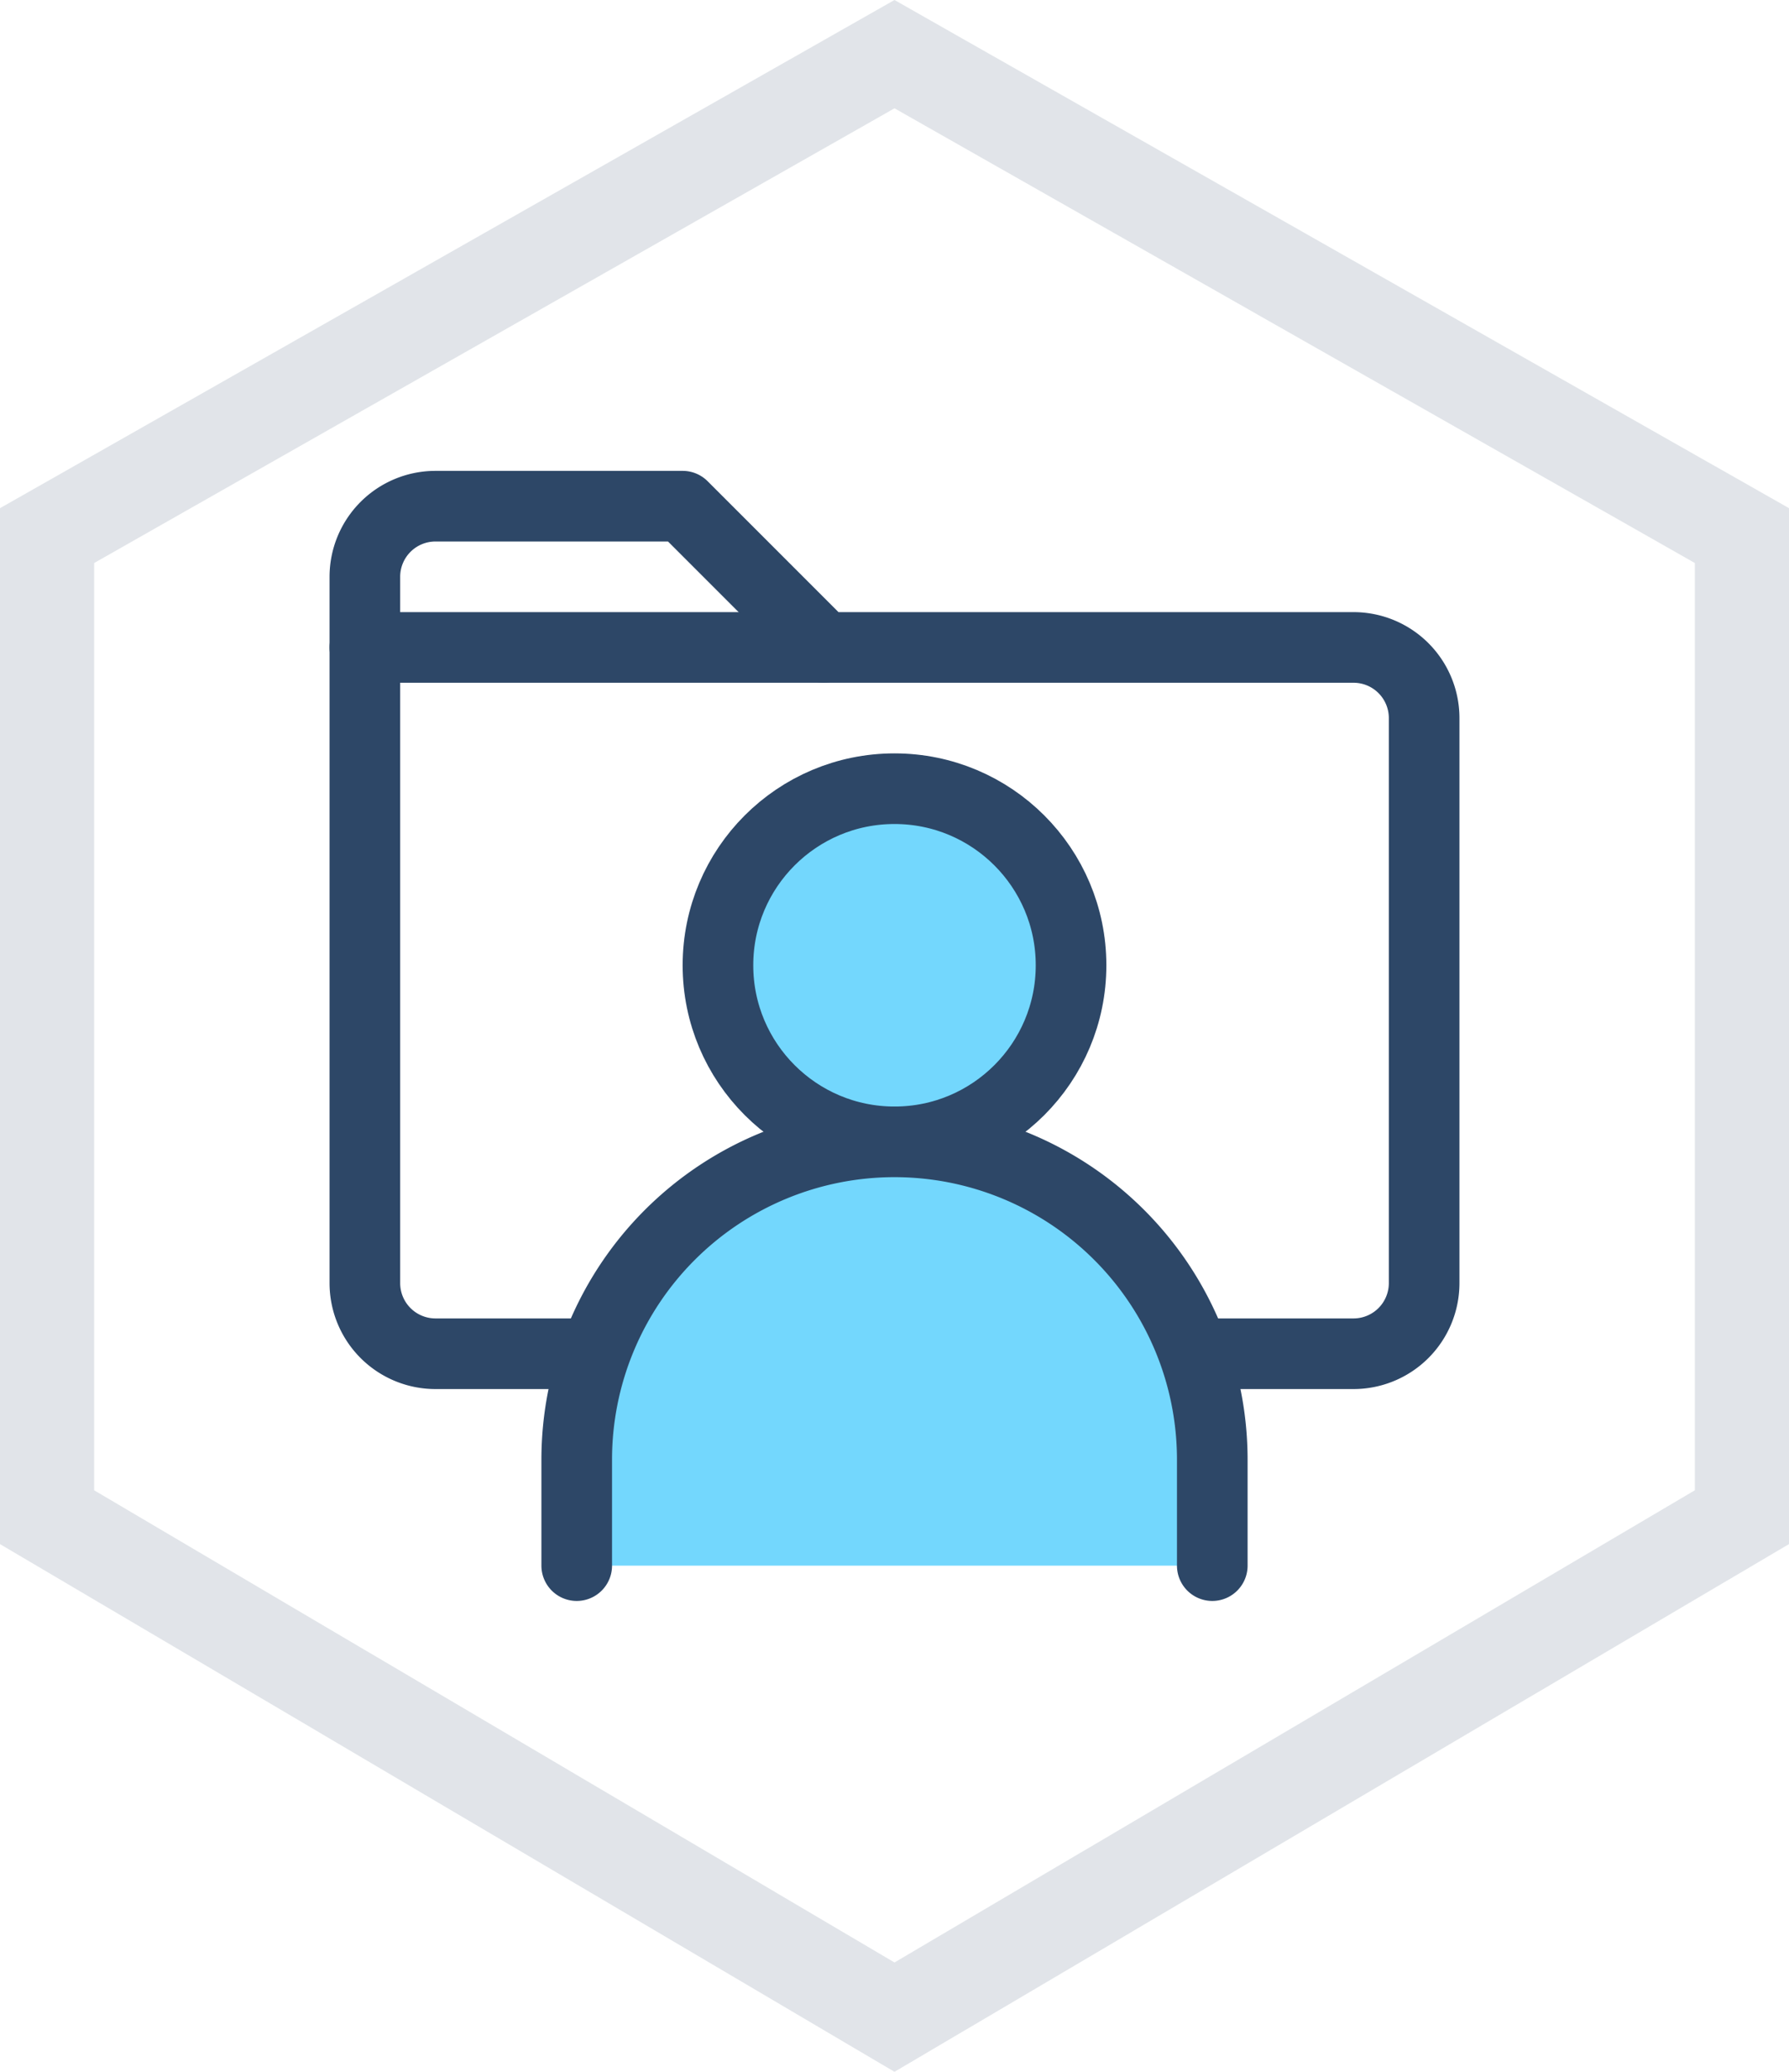 <svg xmlns="http://www.w3.org/2000/svg" width="38" height="44" viewBox="0 0 38 44">
  <g id="그룹_2501" data-name="그룹 2501" transform="translate(-1203 -850)">
    <g id="_24_02_01" data-name="24_02_01" transform="translate(729 140)">
      <rect id="사각형_22" data-name="사각형 22" width="24" height="24" transform="translate(481 720)" fill="none" opacity="0"/>
      <g id="그룹_20" data-name="그룹 20">
        <path id="패스_26" data-name="패스 26" d="M487.75,738.75h-4.5a1.5,1.5,0,0,1-1.5-1.5v-15a1.5,1.5,0,0,1,1.5-1.5h5.25l3,3h11.25a1.5,1.5,0,0,1,1.5,1.5v12a1.5,1.5,0,0,1-1.5,1.5H499" fill="none" stroke="#2d4767" stroke-linecap="round" stroke-linejoin="round" stroke-width="1.5"/>
        <line id="선_34" data-name="선 34" x2="9.75" transform="translate(481.75 723.75)" fill="none" stroke="#2d4767" stroke-linecap="round" stroke-linejoin="round" stroke-width="1.5"/>
      </g>
      <circle id="타원_16" data-name="타원 16" cx="3.75" cy="3.75" r="3.75" transform="translate(489.25 726.75)" fill="#73d7fd" stroke="#2d4767" stroke-linecap="round" stroke-linejoin="round" stroke-width="1.5"/>
      <path id="패스_27" data-name="패스 27" d="M486.25,743.25V741a6.75,6.75,0,0,1,6.75-6.75h0a6.75,6.75,0,0,1,6.75,6.75v2.25" fill="#73d7fd" stroke="#2d4767" stroke-linecap="round" stroke-linejoin="round" stroke-width="1.5"/>
    </g>
    <g id="패스_306" data-name="패스 306" transform="translate(992.271 850.169)" fill="none" stroke-linecap="round" stroke-dasharray="10 0" opacity="0.147">
      <path d="M229.729-.169l-19,10.792v22l19,11.208,19-11.208v-22Z" stroke="none"/>
      <path d="M 229.729 -0.169 L 231.223 0.68 C 231.223 0.68 231.223 0.68 231.223 0.68 C 233.709 2.092 238.424 4.77 238.424 4.77 C 238.426 4.771 238.428 4.772 238.429 4.773 C 238.429 4.773 247.124 9.712 247.124 9.712 C 247.125 9.712 247.126 9.713 247.127 9.713 L 248.635 10.57 C 248.635 10.57 248.635 10.57 248.636 10.57 L 248.637 10.571 C 248.637 10.571 248.637 10.571 248.638 10.572 L 248.64 10.573 C 248.64 10.573 248.64 10.573 248.64 10.573 L 248.667 10.588 C 248.667 10.588 248.667 10.588 248.668 10.589 L 248.669 10.589 C 248.671 10.591 248.673 10.592 248.676 10.593 L 248.676 10.593 C 248.681 10.596 248.685 10.599 248.69 10.601 L 248.69 10.601 C 248.698 10.606 248.705 10.61 248.711 10.613 L 248.711 10.613 C 248.723 10.62 248.729 10.624 248.729 10.624 L 248.729 10.624 C 248.729 10.624 248.729 18.783 248.729 18.783 C 248.729 18.785 248.729 18.787 248.729 18.789 C 248.729 18.789 248.729 28.789 248.729 28.789 C 248.729 28.791 248.729 28.792 248.729 28.794 C 248.729 28.794 248.729 32.624 248.729 32.624 L 248.729 32.624 C 248.729 32.624 248.646 32.672 248.501 32.758 L 248.5 32.758 C 248.392 32.823 248.248 32.908 248.078 33.008 L 248.077 33.008 C 248.028 33.037 247.976 33.068 247.922 33.1 L 247.922 33.1 C 247.915 33.104 247.908 33.108 247.901 33.112 L 247.897 33.115 C 247.835 33.151 247.771 33.189 247.705 33.228 L 247.704 33.228 C 247.638 33.267 247.569 33.308 247.498 33.35 L 247.495 33.352 C 247.424 33.393 247.352 33.436 247.278 33.479 L 247.274 33.482 C 247.257 33.492 247.239 33.502 247.222 33.513 L 247.218 33.515 C 247.205 33.523 247.192 33.53 247.178 33.538 L 247.177 33.539 C 247.173 33.542 247.169 33.544 247.165 33.546 L 247.161 33.548 C 247.153 33.553 247.144 33.559 247.135 33.564 L 247.134 33.564 C 247.125 33.57 247.116 33.575 247.108 33.58 L 247.104 33.582 C 247.095 33.587 247.086 33.593 247.077 33.598 L 247.076 33.599 C 247.071 33.602 247.067 33.604 247.062 33.607 L 247.062 33.607 C 247.06 33.608 247.058 33.609 247.056 33.61 L 247.025 33.629 C 247.023 33.63 247.022 33.631 247.02 33.631 L 247.016 33.634 C 247.007 33.639 246.998 33.644 246.99 33.65 L 246.988 33.65 C 246.969 33.662 246.951 33.673 246.932 33.684 L 246.928 33.686 C 246.909 33.697 246.89 33.708 246.871 33.72 L 246.87 33.72 C 246.86 33.726 246.851 33.732 246.841 33.737 L 246.84 33.738 C 246.835 33.741 246.83 33.744 246.826 33.746 L 246.825 33.747 C 246.823 33.748 246.821 33.749 246.819 33.75 L 246.807 33.757 C 246.803 33.76 246.799 33.762 246.795 33.764 L 246.795 33.764 C 246.791 33.767 246.786 33.77 246.782 33.772 L 246.779 33.774 C 246.77 33.779 246.761 33.784 246.753 33.789 L 246.746 33.793 C 246.746 33.793 246.746 33.793 246.746 33.793 L 246.742 33.796 C 246.74 33.797 246.738 33.798 246.736 33.799 L 246.734 33.801 C 246.73 33.803 246.726 33.805 246.722 33.808 L 246.718 33.81 C 246.714 33.812 246.71 33.815 246.706 33.817 L 246.703 33.819 C 246.702 33.819 246.7 33.82 246.699 33.821 L 246.695 33.823 C 246.694 33.824 246.693 33.824 246.692 33.825 L 246.684 33.83 C 246.676 33.834 246.668 33.839 246.66 33.844 L 246.658 33.845 C 246.656 33.847 246.654 33.848 246.652 33.849 L 246.651 33.849 C 246.649 33.85 246.647 33.852 246.646 33.853 L 246.641 33.855 C 246.64 33.856 246.64 33.856 246.639 33.856 L 246.633 33.86 C 246.633 33.86 246.632 33.86 246.632 33.861 L 246.626 33.864 C 246.624 33.865 246.623 33.866 246.621 33.867 L 246.621 33.867 C 246.619 33.868 246.617 33.87 246.615 33.871 L 246.612 33.872 C 246.61 33.874 246.608 33.875 246.606 33.876 L 246.605 33.876 C 246.604 33.877 246.602 33.878 246.6 33.879 L 246.596 33.882 C 246.592 33.884 246.589 33.886 246.585 33.888 L 246.579 33.892 C 246.579 33.892 246.578 33.892 246.578 33.893 L 246.543 33.913 C 246.542 33.914 246.541 33.914 246.539 33.915 L 246.533 33.919 C 246.532 33.92 246.531 33.92 246.529 33.921 L 246.529 33.921 C 246.527 33.923 246.525 33.924 246.523 33.925 L 246.52 33.927 C 246.516 33.929 246.512 33.931 246.508 33.934 L 246.504 33.936 C 246.495 33.941 246.486 33.946 246.478 33.952 L 246.473 33.954 C 246.472 33.955 246.47 33.956 246.469 33.957 L 246.466 33.959 C 246.464 33.959 246.463 33.96 246.462 33.961 L 246.458 33.963 C 246.457 33.964 246.455 33.965 246.453 33.966 L 246.45 33.968 C 246.449 33.968 246.448 33.969 246.447 33.969 L 246.435 33.977 C 246.428 33.981 246.421 33.985 246.414 33.989 L 246.412 33.99 C 246.408 33.993 246.404 33.995 246.399 33.998 L 246.395 34 C 246.394 34.001 246.392 34.002 246.391 34.003 L 246.39 34.003 C 246.388 34.004 246.386 34.005 246.385 34.006 L 246.379 34.01 C 246.378 34.01 246.377 34.011 246.376 34.012 L 246.374 34.013 C 246.372 34.014 246.37 34.015 246.368 34.016 L 246.366 34.017 C 246.362 34.02 246.358 34.022 246.354 34.025 L 246.349 34.028 C 246.348 34.028 246.346 34.029 246.345 34.03 L 246.283 34.066 C 246.28 34.068 246.277 34.07 246.275 34.071 L 246.272 34.073 C 246.271 34.074 246.269 34.075 246.267 34.076 L 246.263 34.078 C 246.263 34.078 246.262 34.079 246.262 34.079 L 246.255 34.083 C 246.254 34.083 246.253 34.084 246.253 34.084 L 246.249 34.087 C 246.248 34.087 246.247 34.088 246.246 34.088 L 246.241 34.091 C 246.24 34.092 246.238 34.093 246.236 34.094 L 246.232 34.096 C 246.232 34.097 246.231 34.097 246.231 34.097 L 246.219 34.104 C 246.217 34.105 246.215 34.106 246.214 34.107 L 246.208 34.111 C 246.208 34.111 246.208 34.111 246.208 34.111 L 245.749 34.381 C 245.749 34.381 245.749 34.381 245.749 34.381 L 245.743 34.385 C 245.741 34.386 245.74 34.387 245.738 34.388 L 245.665 34.431 C 245.664 34.431 245.664 34.432 245.663 34.432 L 245.65 34.44 C 245.649 34.44 245.648 34.441 245.646 34.442 L 245.628 34.453 C 245.627 34.454 245.625 34.454 245.624 34.455 L 245.595 34.472 C 245.595 34.472 245.595 34.472 245.595 34.472 L 245.375 34.602 C 245.374 34.602 245.374 34.603 245.373 34.603 L 245.285 34.655 C 245.284 34.655 245.284 34.656 245.283 34.656 L 243.414 35.759 C 243.412 35.76 243.411 35.761 243.409 35.761 C 243.409 35.761 234.796 40.842 234.796 40.842 C 234.795 40.843 234.794 40.844 234.792 40.845 L 231.72 42.657 C 231.719 42.657 231.719 42.657 231.718 42.658 L 231.259 42.929 C 231.258 42.929 231.258 42.929 231.258 42.929 L 231.245 42.937 C 231.245 42.937 231.244 42.937 231.244 42.937 L 231.232 42.945 C 231.231 42.945 231.231 42.945 231.23 42.946 L 231.218 42.953 C 231.217 42.953 231.216 42.954 231.215 42.955 L 231.213 42.956 C 231.211 42.957 231.209 42.958 231.207 42.959 L 231.207 42.959 C 231.203 42.962 231.199 42.964 231.194 42.967 L 231.192 42.968 C 231.188 42.97 231.184 42.973 231.181 42.975 L 231.179 42.976 C 231.177 42.977 231.176 42.978 231.175 42.978 L 231.157 42.989 C 231.157 42.989 231.156 42.989 231.155 42.99 L 231.151 42.992 C 231.148 42.994 231.145 42.996 231.142 42.998 L 231.137 43 C 231.136 43.001 231.135 43.002 231.134 43.002 L 231.13 43.005 C 231.13 43.005 231.129 43.005 231.129 43.005 L 231.123 43.009 C 231.123 43.009 231.122 43.009 231.122 43.009 L 231.103 43.02 C 231.103 43.021 231.102 43.021 231.102 43.022 L 231.097 43.024 C 231.094 43.026 231.091 43.028 231.088 43.029 L 231.084 43.032 C 231.081 43.034 231.077 43.036 231.073 43.038 L 231.072 43.039 C 231.07 43.04 231.068 43.041 231.066 43.042 L 231.056 43.048 C 231.055 43.049 231.054 43.05 231.052 43.051 L 231.044 43.055 C 231.043 43.056 231.041 43.057 231.04 43.058 L 231.039 43.058 C 231.038 43.059 231.036 43.06 231.035 43.061 L 231.031 43.063 C 231.028 43.065 231.025 43.067 231.022 43.069 L 231.018 43.071 C 231.017 43.071 231.016 43.072 231.014 43.073 L 231.001 43.081 C 230.999 43.082 230.997 43.083 230.995 43.084 L 230.992 43.086 C 230.989 43.088 230.986 43.09 230.982 43.092 L 230.979 43.094 C 230.978 43.095 230.976 43.095 230.975 43.096 L 230.973 43.097 C 230.972 43.098 230.971 43.099 230.969 43.1 L 230.966 43.102 C 230.965 43.102 230.964 43.103 230.963 43.103 L 230.945 43.114 C 230.945 43.114 230.945 43.114 230.945 43.114 L 230.94 43.117 C 230.938 43.118 230.937 43.119 230.935 43.12 L 230.913 43.133 C 230.913 43.133 230.913 43.133 230.913 43.133 L 230.895 43.144 C 230.894 43.144 230.894 43.144 230.893 43.145 L 230.883 43.15 C 230.882 43.151 230.881 43.152 230.88 43.152 L 230.875 43.155 C 230.872 43.157 230.869 43.159 230.866 43.16 L 230.858 43.165 C 230.857 43.166 230.856 43.166 230.855 43.167 L 230.85 43.17 C 230.849 43.17 230.849 43.17 230.849 43.171 L 230.845 43.173 C 230.844 43.174 230.842 43.175 230.841 43.175 L 230.84 43.176 C 230.837 43.178 230.833 43.18 230.83 43.182 L 230.826 43.184 C 230.819 43.188 230.812 43.192 230.805 43.196 L 230.799 43.2 C 230.792 43.204 230.785 43.208 230.778 43.212 L 230.778 43.213 C 230.77 43.217 230.763 43.221 230.755 43.226 L 230.752 43.228 C 230.745 43.232 230.738 43.236 230.731 43.24 L 230.727 43.243 C 230.726 43.243 230.726 43.243 230.725 43.243 L 230.692 43.263 C 230.689 43.265 230.686 43.267 230.682 43.269 L 230.68 43.27 C 230.677 43.272 230.673 43.274 230.67 43.276 L 230.669 43.277 C 230.666 43.279 230.662 43.281 230.659 43.283 L 230.657 43.284 C 230.65 43.288 230.642 43.292 230.635 43.297 L 230.633 43.298 C 230.626 43.302 230.62 43.306 230.613 43.31 L 230.609 43.312 C 230.602 43.316 230.596 43.32 230.589 43.324 L 230.587 43.325 C 230.58 43.329 230.574 43.333 230.568 43.337 L 230.564 43.339 C 230.56 43.341 230.557 43.343 230.554 43.344 L 230.552 43.346 C 230.55 43.347 230.549 43.348 230.547 43.348 L 230.535 43.355 C 230.535 43.356 230.534 43.356 230.533 43.357 L 230.513 43.369 C 230.512 43.369 230.512 43.37 230.511 43.37 L 230.507 43.372 C 230.507 43.373 230.505 43.373 230.505 43.374 L 230.502 43.375 C 230.502 43.375 230.501 43.376 230.5 43.376 L 230.496 43.379 C 230.495 43.379 230.494 43.38 230.493 43.38 L 230.492 43.381 C 230.491 43.382 230.49 43.382 230.489 43.383 L 230.486 43.385 C 230.485 43.385 230.483 43.386 230.482 43.387 L 230.48 43.388 C 230.48 43.388 230.479 43.389 230.479 43.389 L 230.474 43.392 C 230.473 43.392 230.472 43.393 230.471 43.393 L 230.471 43.394 C 230.465 43.397 230.46 43.4 230.455 43.403 L 230.454 43.403 C 230.451 43.405 230.447 43.407 230.444 43.409 L 230.443 43.41 C 230.44 43.411 230.438 43.413 230.435 43.415 L 230.432 43.417 C 230.404 43.433 230.377 43.449 230.351 43.464 L 230.349 43.466 C 230.296 43.497 230.245 43.527 230.198 43.554 L 230.195 43.556 C 230.171 43.57 230.149 43.584 230.127 43.597 L 230.126 43.597 C 230.104 43.61 230.082 43.623 230.062 43.635 L 230.061 43.635 C 230.02 43.66 229.982 43.682 229.947 43.702 L 229.946 43.703 C 229.808 43.784 229.729 43.831 229.729 43.831 L 229.729 43.831 C 229.729 43.831 226.178 41.737 226.178 41.737 C 226.177 41.736 226.176 41.735 226.175 41.735 L 219.507 37.802 C 219.507 37.801 219.507 37.801 219.506 37.801 L 219.497 37.795 C 219.496 37.795 219.496 37.795 219.496 37.795 L 219.491 37.792 C 219.491 37.792 219.49 37.792 219.49 37.791 L 219.487 37.79 C 219.486 37.789 219.485 37.788 219.484 37.788 L 219.481 37.786 C 219.48 37.786 219.48 37.785 219.479 37.785 L 219.464 37.776 C 219.464 37.776 219.464 37.776 219.464 37.776 L 219.449 37.767 C 219.446 37.765 219.443 37.764 219.44 37.762 L 219.439 37.761 C 219.438 37.761 219.437 37.76 219.436 37.759 L 219.434 37.758 C 219.433 37.758 219.432 37.757 219.431 37.757 L 219.427 37.754 C 219.427 37.754 219.426 37.754 219.425 37.753 L 219.418 37.749 C 219.416 37.747 219.413 37.746 219.411 37.745 L 219.402 37.739 C 219.401 37.739 219.401 37.738 219.4 37.738 L 219.375 37.724 C 219.373 37.722 219.372 37.721 219.37 37.72 L 219.339 37.702 C 219.338 37.702 219.337 37.701 219.336 37.7 L 219.332 37.698 C 219.332 37.698 219.331 37.698 219.331 37.697 L 219.296 37.677 C 219.296 37.677 219.295 37.676 219.295 37.676 L 219.291 37.674 C 219.291 37.674 219.29 37.673 219.289 37.673 L 219.27 37.662 C 219.27 37.661 219.27 37.661 219.269 37.661 L 219.234 37.64 C 219.234 37.64 219.234 37.64 219.234 37.64 L 219.229 37.637 C 219.229 37.637 219.229 37.637 219.229 37.637 L 219.198 37.619 C 219.193 37.616 219.188 37.613 219.183 37.61 L 219.179 37.608 C 219.176 37.606 219.173 37.604 219.171 37.603 L 219.17 37.603 C 219.167 37.601 219.164 37.599 219.161 37.597 L 219.16 37.596 C 219.157 37.595 219.154 37.593 219.151 37.591 L 219.15 37.591 C 219.148 37.59 219.147 37.589 219.146 37.588 L 219.139 37.584 C 219.128 37.578 219.117 37.571 219.106 37.565 L 219.098 37.56 C 219.098 37.56 219.098 37.56 219.097 37.56 L 219.094 37.558 C 219.093 37.557 219.092 37.557 219.092 37.556 L 219.089 37.555 C 219.087 37.553 219.084 37.552 219.081 37.55 L 219.079 37.549 C 219.077 37.547 219.074 37.546 219.071 37.544 L 219.069 37.543 C 219.068 37.542 219.068 37.542 219.068 37.542 L 219.064 37.54 C 219.063 37.54 219.063 37.54 219.063 37.539 L 219.058 37.537 C 219.058 37.537 219.058 37.536 219.058 37.536 L 219.054 37.534 C 219.054 37.534 219.053 37.533 219.052 37.533 L 219.05 37.532 C 219.047 37.53 219.045 37.529 219.042 37.527 L 219.04 37.526 C 219.039 37.525 219.038 37.524 219.037 37.524 L 219.036 37.523 C 219.035 37.523 219.033 37.522 219.032 37.521 L 219.031 37.52 C 219.028 37.519 219.026 37.517 219.023 37.516 L 219.02 37.514 C 219.019 37.513 219.018 37.513 219.017 37.512 L 219.017 37.512 C 219.015 37.511 219.014 37.51 219.012 37.509 L 219.011 37.509 C 219.009 37.507 219.006 37.506 219.003 37.504 L 219.001 37.503 C 218.999 37.501 218.996 37.5 218.993 37.498 L 218.991 37.497 C 218.99 37.497 218.989 37.496 218.988 37.495 L 218.976 37.488 C 218.976 37.488 218.975 37.488 218.975 37.487 L 218.972 37.486 C 218.971 37.485 218.969 37.484 218.968 37.484 L 218.968 37.483 C 218.967 37.483 218.966 37.482 218.965 37.481 L 218.962 37.48 C 218.96 37.478 218.957 37.477 218.954 37.475 L 218.954 37.475 C 218.952 37.474 218.951 37.473 218.949 37.472 L 218.949 37.472 C 218.948 37.471 218.947 37.471 218.946 37.47 L 218.943 37.469 C 218.937 37.465 218.932 37.462 218.926 37.458 L 218.924 37.458 C 218.922 37.456 218.919 37.455 218.917 37.453 L 218.913 37.451 C 218.913 37.451 218.913 37.451 218.913 37.451 L 218.909 37.448 C 218.909 37.448 218.909 37.448 218.909 37.448 L 218.904 37.446 C 218.904 37.445 218.903 37.445 218.902 37.445 L 218.901 37.444 C 218.9 37.443 218.899 37.443 218.898 37.442 L 218.896 37.441 C 218.893 37.439 218.89 37.437 218.887 37.436 L 218.887 37.436 C 218.881 37.432 218.875 37.429 218.869 37.425 L 218.868 37.424 C 218.856 37.417 218.844 37.41 218.833 37.403 L 218.828 37.401 C 218.804 37.387 218.782 37.374 218.759 37.36 L 218.757 37.359 C 218.709 37.331 218.663 37.303 218.617 37.276 L 218.616 37.276 C 217.973 36.896 217.56 36.653 217.56 36.653 C 217.559 36.652 217.557 36.651 217.556 36.65 C 217.556 36.65 210.729 32.624 210.729 32.624 L 210.729 30.549 C 210.729 30.547 210.729 30.545 210.729 30.544 L 210.729 20.544 C 210.729 20.542 210.729 20.54 210.729 20.538 L 210.729 10.624 C 210.729 10.624 210.729 10.623 210.73 10.623 L 210.73 10.623 C 210.73 10.623 210.731 10.622 210.732 10.622 L 210.805 10.58 C 210.806 10.58 210.806 10.58 210.807 10.579 L 219.505 5.639 C 219.506 5.638 219.507 5.637 219.508 5.637 C 219.508 5.637 228.203 0.698 228.203 0.698 C 228.204 0.697 228.205 0.697 228.206 0.696 L 229.729 -0.169 Z M 237.438 6.51 C 237.438 6.51 237.437 6.509 237.437 6.509 L 229.729 2.131 L 229.196 2.434 C 229.194 2.435 229.193 2.436 229.191 2.437 L 220.496 7.376 C 220.494 7.377 220.493 7.378 220.491 7.379 L 212.729 11.788 L 212.729 20.538 C 212.729 20.54 212.729 20.542 212.729 20.544 L 212.729 30.544 C 212.729 30.545 212.729 30.547 212.729 30.549 L 212.729 31.481 L 218.572 34.928 C 218.573 34.929 218.575 34.929 218.577 34.93 L 227.19 40.011 C 227.191 40.012 227.193 40.013 227.194 40.014 L 229.729 41.509 L 233.775 39.122 C 233.777 39.121 233.779 39.12 233.78 39.12 L 242.393 34.039 C 242.395 34.038 242.396 34.037 242.398 34.036 L 246.729 31.481 L 246.729 28.794 C 246.729 28.792 246.729 28.791 246.729 28.789 L 246.729 18.789 C 246.729 18.787 246.729 18.785 246.729 18.783 L 246.729 11.788 L 246.141 11.454 C 246.14 11.453 246.138 11.452 246.136 11.451 L 237.441 6.512 C 237.44 6.511 237.439 6.511 237.438 6.51 Z" stroke="none" fill="#2d4767"/>
    </g>
  </g>
</svg>
